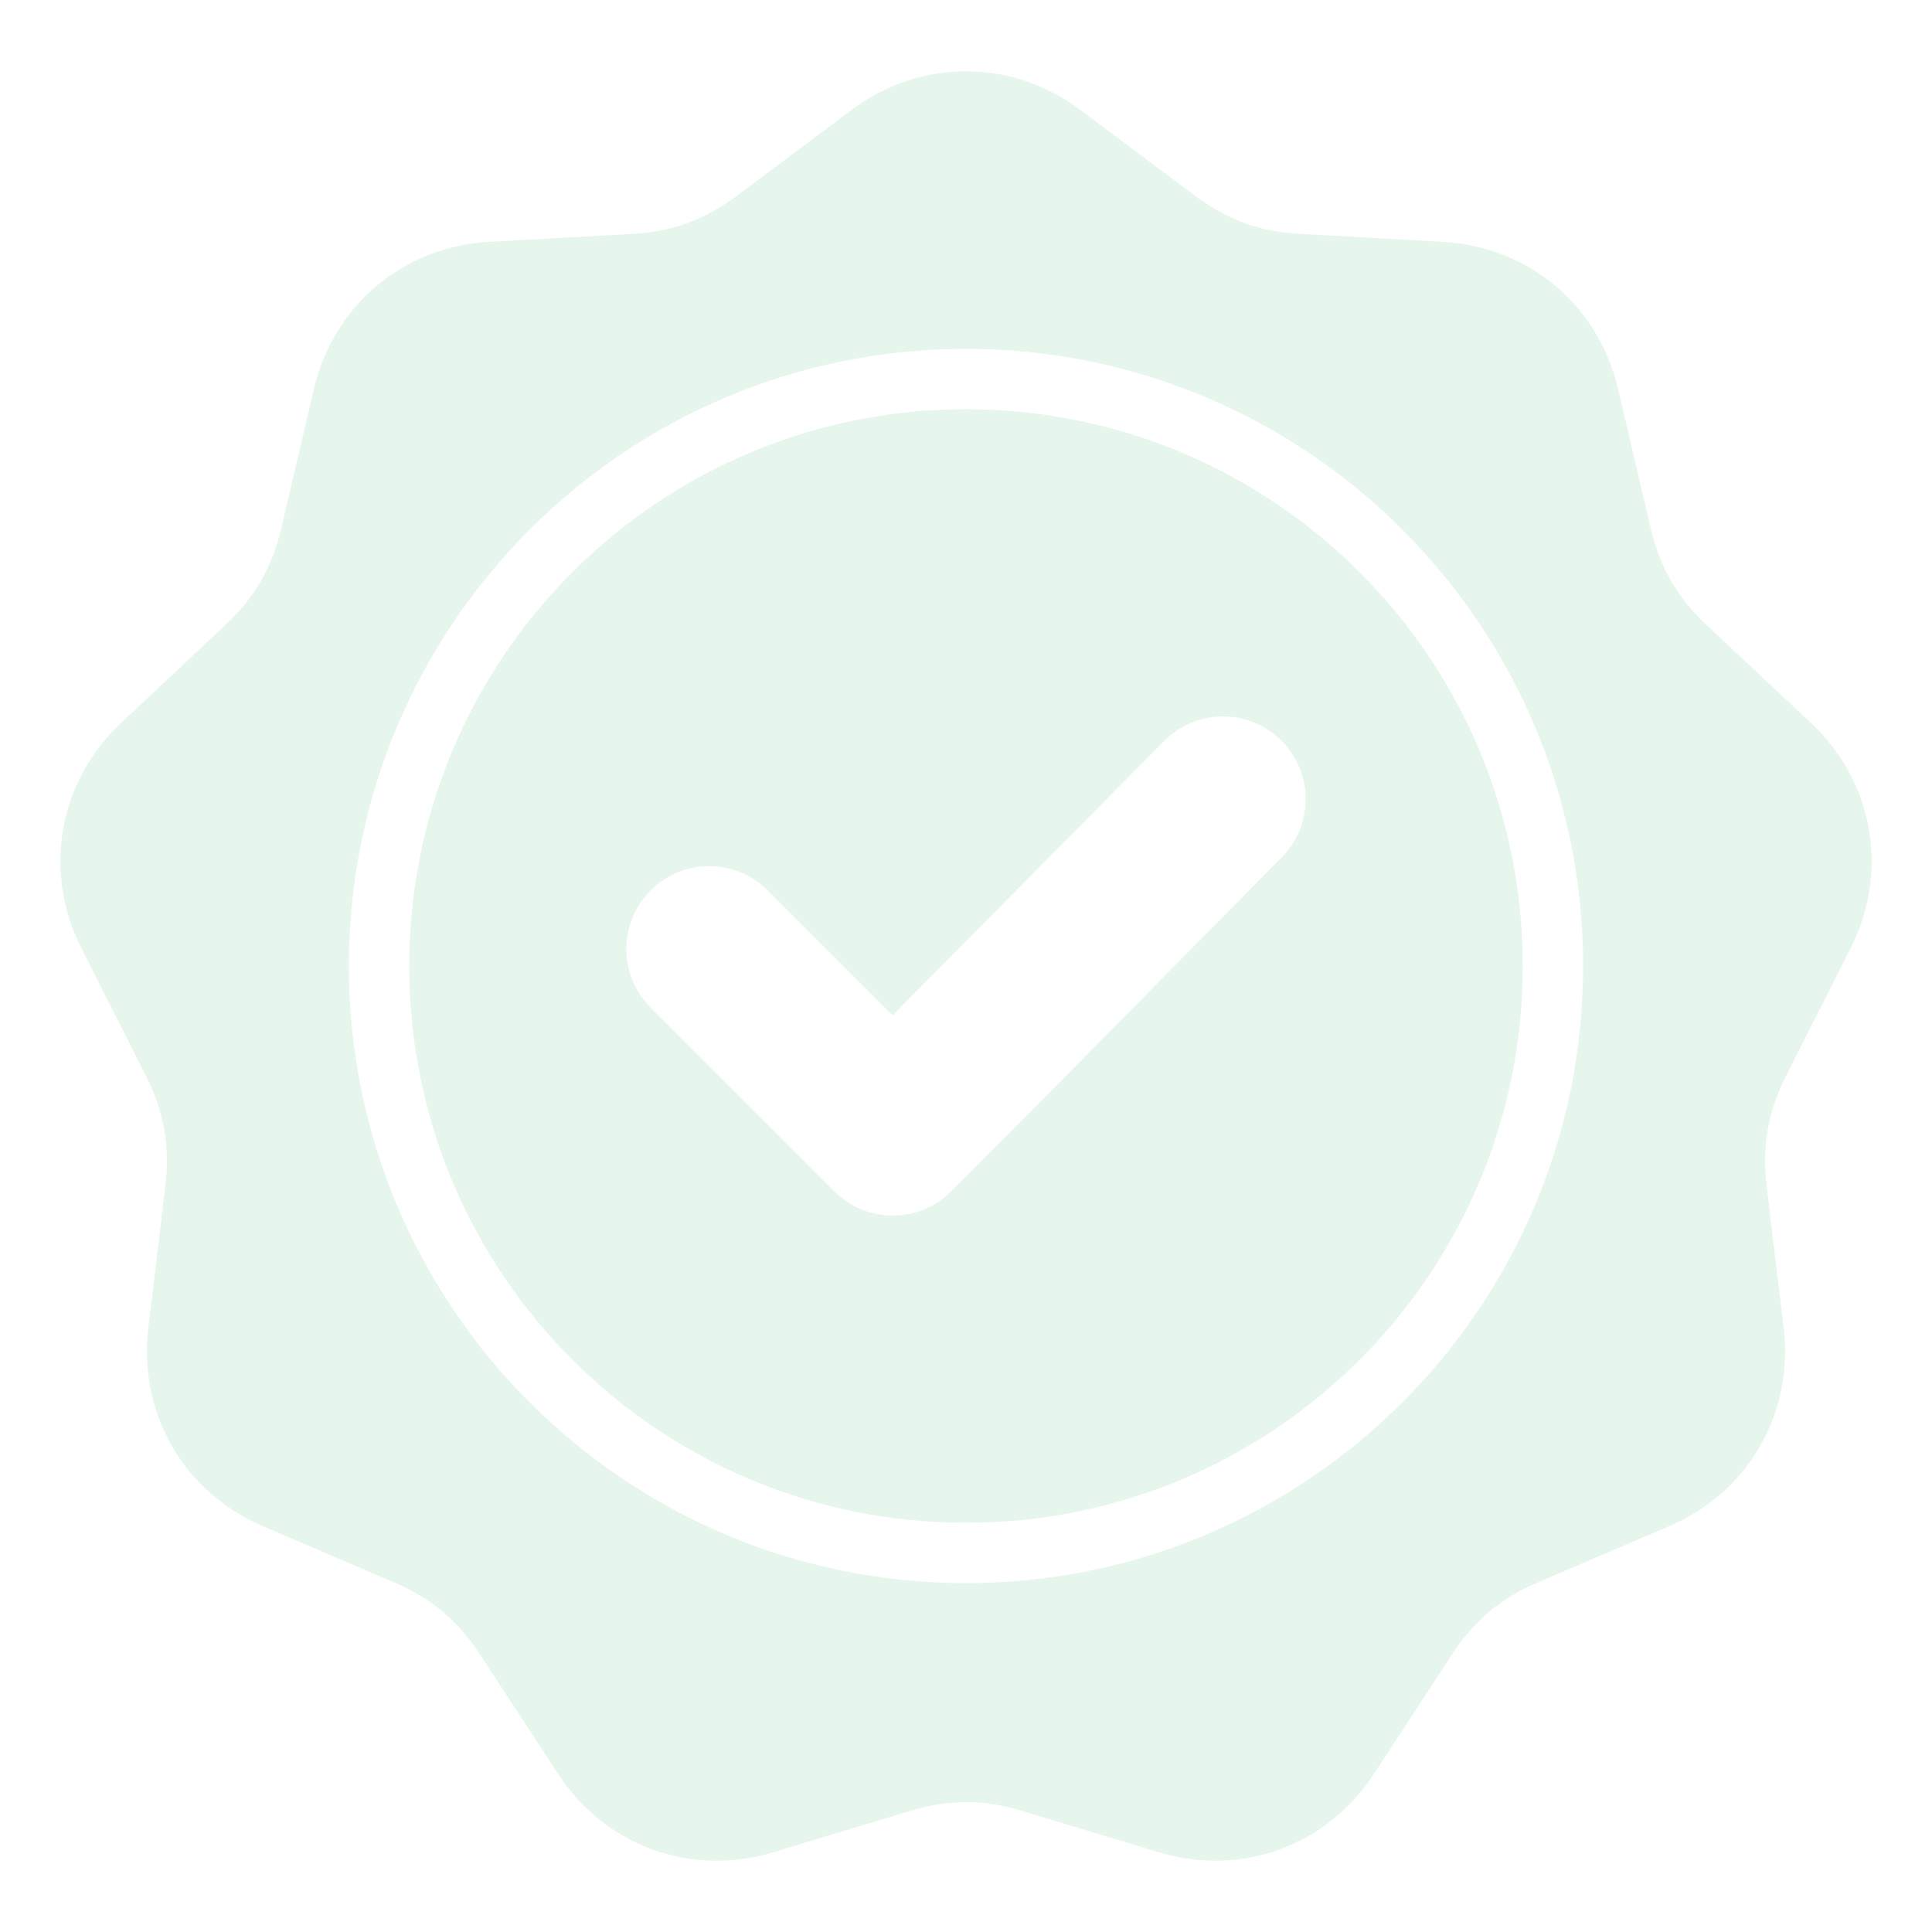 <?xml version="1.0" encoding="UTF-8"?> <svg xmlns="http://www.w3.org/2000/svg" width="100" height="100" viewBox="0 0 100 100" fill="none"><g opacity="0.1"><path fill-rule="evenodd" clip-rule="evenodd" d="M55.922 5.692L61.876 10.149C63.505 11.367 65.219 11.991 67.25 12.104L74.676 12.518C79.123 12.765 82.734 15.795 83.75 20.131L85.446 27.373C85.91 29.354 86.822 30.933 88.305 32.325L93.729 37.415C96.976 40.463 97.795 45.106 95.786 49.08L92.43 55.718C91.513 57.533 91.196 59.33 91.437 61.349L92.32 68.734C92.849 73.157 90.492 77.239 86.398 78.993L79.561 81.921C77.691 82.721 76.293 83.894 75.18 85.596L71.109 91.821C68.672 95.548 64.242 97.16 59.979 95.872L52.859 93.721C50.912 93.132 49.088 93.132 47.141 93.721L40.021 95.872C35.758 97.16 31.328 95.548 28.891 91.821L24.82 85.596C23.706 83.894 22.309 82.721 20.439 81.921L13.602 78.992C9.508 77.239 7.151 73.156 7.68 68.734L8.562 61.349C8.804 59.329 8.487 57.533 7.569 55.718L4.214 49.08C2.205 45.105 3.024 40.463 6.271 37.415L11.694 32.325C13.177 30.933 14.089 29.353 14.553 27.373L16.25 20.131C17.265 15.795 20.877 12.765 25.323 12.517L32.749 12.104C34.781 11.991 36.495 11.367 38.123 10.148L44.077 5.691C47.642 3.023 52.357 3.023 55.922 5.692ZM46.201 52.551L39.74 46.089C38.065 44.414 35.348 44.414 33.674 46.089C31.999 47.764 31.999 50.48 33.674 52.155L43.178 61.659C44.853 63.334 47.569 63.334 49.244 61.659C54.972 55.93 60.636 50.137 66.338 44.382C68.001 42.704 67.996 39.996 66.32 38.33C64.643 36.663 61.928 36.667 60.263 38.349L46.201 52.551ZM50 18.057C41.179 18.057 33.193 21.633 27.413 27.413C21.633 33.194 18.057 41.179 18.057 50C18.057 58.821 21.633 66.806 27.413 72.587C33.193 78.367 41.179 81.942 50 81.942C58.82 81.942 66.806 78.367 72.586 72.587C78.367 66.806 81.942 58.821 81.942 50C81.942 41.179 78.367 33.194 72.586 27.413C66.806 21.633 58.82 18.057 50 18.057ZM70.377 29.623C65.162 24.408 57.958 21.182 50 21.182C42.042 21.182 34.837 24.408 29.622 29.623C24.408 34.838 21.182 42.042 21.182 50C21.182 57.958 24.408 65.162 29.622 70.377C34.837 75.592 42.042 78.817 50 78.817C57.958 78.817 65.162 75.592 70.377 70.377C75.592 65.162 78.817 57.958 78.817 50C78.817 42.042 75.592 34.838 70.377 29.623Z" fill="#01A045"></path></g></svg> 